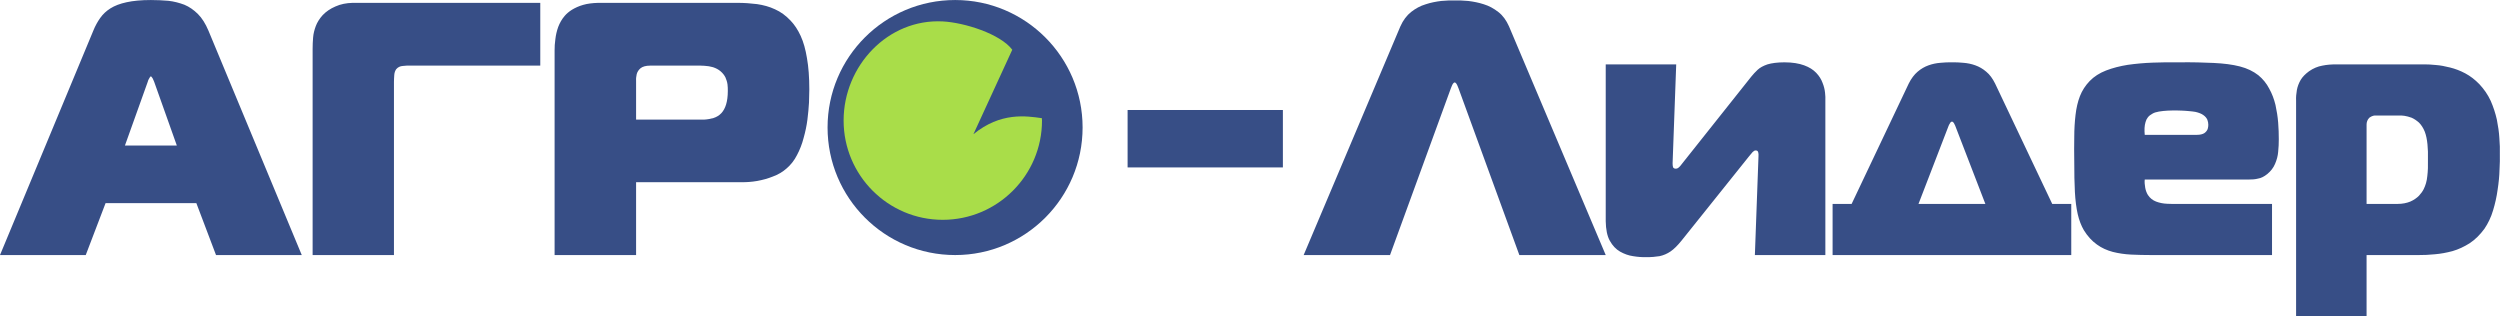<?xml version="1.0" encoding="UTF-8"?> <!-- Creator: CorelDRAW X6 --> <svg xmlns="http://www.w3.org/2000/svg" xmlns:xlink="http://www.w3.org/1999/xlink" xml:space="preserve" width="158.896mm" height="20.092mm" style="shape-rendering:geometricPrecision; text-rendering:geometricPrecision; image-rendering:optimizeQuality; fill-rule:evenodd; clip-rule:evenodd" viewBox="0 0 15890 2009"> <defs> <style type="text/css"> <![CDATA[ .fil0 {fill:#374E86} .fil1 {fill:#A9DD49} .fil2 {fill:#374E86;fill-rule:nonzero} ]]> </style> </defs> <g id="Слой_x0020_1">  <g id="_358634096"> <path class="fil0" d="M6071 0c447,0 810,363 810,810 0,448 -363,811 -810,811 -448,0 -811,-363 -811,-811 0,-447 363,-810 811,-810z"></path> <path class="fil1" d="M5992 136c137,7 366,79 442,180 0,0 -247,537 -247,537 173,-142 337,-116 435,-102 0,0 1,10 1,15 0,348 -283,631 -631,631 -348,0 -630,-283 -630,-631 0,-348 282,-648 630,-630z"></path> <polygon class="fil2" points="7167,1064 8154,1064 8154,699 7167,699 "></polygon> <path class="fil2" d="M0 1621l545 0 126 -330 577 0 125 330 545 0 -593 -1426c-19,-45 -41,-80 -67,-106 -26,-26 -55,-46 -86,-59 -32,-12 -66,-21 -101,-25 -36,-3 -73,-5 -112,-5 -61,0 -113,5 -154,14 -42,9 -76,22 -103,39 -27,17 -48,37 -65,61 -17,24 -32,51 -44,81l-593 1426zm939 -1101c1,-5 3,-9 5,-14 3,-6 5,-10 8,-14 2,-4 5,-6 7,-7 2,1 5,3 7,7 3,4 6,8 8,14 2,5 4,9 6,14l144 405 -330 0 145 -405zm1565 1101l0 -1101c0,-14 1,-29 2,-44 1,-15 6,-27 12,-36 11,-13 25,-20 43,-21 17,-2 34,-3 51,-2l822 0 0 -399 -1193 0c-39,1 -76,8 -109,23 -33,14 -60,33 -81,55 -20,22 -35,46 -44,70 -9,24 -15,48 -17,73 -2,24 -3,49 -3,72l0 1310 517 0zm1539 0l0 -463 675 0c29,0 61,-2 95,-8 33,-6 67,-15 99,-28 33,-12 62,-29 87,-51 27,-23 50,-52 67,-86 18,-34 32,-70 42,-109 11,-39 19,-77 24,-116 5,-39 8,-75 10,-108 1,-34 2,-61 2,-84 0,-77 -5,-143 -15,-199 -9,-55 -22,-102 -40,-141 -18,-39 -39,-71 -64,-97 -30,-32 -63,-56 -99,-72 -36,-17 -74,-27 -114,-33 -40,-5 -81,-8 -124,-8l-886 0c-36,1 -69,5 -96,13 -28,8 -51,19 -71,31 -19,12 -34,25 -46,39 -18,21 -31,44 -41,70 -9,25 -15,51 -18,77 -4,26 -5,50 -5,73l0 1300 518 0zm0 -861l0 -249c-1,-12 1,-26 4,-40 4,-15 12,-27 25,-38 13,-10 33,-16 60,-16l286 0c20,-1 40,0 59,1 19,1 38,4 55,9 18,6 34,14 48,26 14,12 24,25 31,39 6,14 11,29 13,44 1,15 3,29 2,43 0,33 -4,62 -11,85 -7,23 -17,41 -30,55 -14,15 -31,25 -50,31 -18,5 -38,9 -58,10 -21,0 -42,0 -64,0l-370 0z"></path> <path class="fil2" d="M8286 1621l549 0 386 -1058c1,-4 3,-8 6,-15 2,-6 5,-11 8,-16 4,-5 7,-8 11,-8 4,0 7,3 11,8 3,5 6,10 8,16 3,7 5,11 6,15l386 1058 549 0 -615 -1454c-17,-38 -39,-69 -68,-91 -28,-22 -59,-39 -92,-49 -34,-11 -66,-17 -99,-21 -32,-3 -61,-4 -86,-3 -25,-1 -54,0 -86,3 -32,4 -65,10 -98,21 -34,10 -65,27 -93,49 -28,22 -51,53 -68,91l-615 1454zm3316 0l0 -983c1,-13 0,-29 -2,-49 -2,-20 -7,-41 -16,-63 -8,-22 -21,-43 -40,-63 -19,-20 -44,-36 -77,-48 -33,-12 -74,-19 -125,-19 -45,0 -81,5 -108,13 -26,9 -47,20 -62,34 -15,14 -29,29 -41,44l-438 551c-3,4 -7,9 -11,14 -4,5 -9,10 -14,14 -5,4 -10,6 -16,6 -9,0 -15,-3 -18,-9 -2,-6 -3,-15 -3,-25l23 -629 -448 0 0 997c1,52 9,94 26,124 17,31 39,54 65,69 27,15 54,25 83,29 30,5 57,7 82,6 32,1 61,-2 86,-6 24,-5 48,-15 70,-30 22,-15 45,-38 70,-69l430 -537c8,-9 15,-18 21,-25 7,-7 13,-11 20,-11 9,0 14,4 16,11 2,7 3,16 2,25l-23 629 448 0zm167 -325l-121 0 0 325 1517 0 0 -325 -121 0 -363 -765c-16,-32 -34,-57 -56,-75 -22,-19 -45,-32 -70,-41 -25,-9 -50,-14 -76,-16 -25,-2 -49,-4 -72,-3 -24,-1 -48,1 -73,3 -26,2 -51,7 -76,16 -25,9 -48,22 -70,41 -21,18 -40,43 -56,75l-363 765zm617 -498c2,-5 5,-10 9,-16 3,-6 7,-9 12,-9 4,0 8,3 12,9 3,6 6,11 8,16l192 498 -425 0 192 -498zm2055 823l0 -325 -588 0c-27,1 -53,0 -79,-1 -25,-1 -49,-6 -70,-14 -21,-8 -39,-22 -52,-42 -8,-13 -14,-29 -17,-46 -3,-18 -5,-36 -3,-52l660 0c21,0 41,-1 60,-6 20,-3 39,-13 59,-29 22,-18 39,-40 49,-64 11,-25 18,-51 20,-77 3,-27 4,-54 4,-80 0,-34 -1,-69 -4,-106 -3,-38 -9,-75 -17,-112 -9,-37 -22,-72 -40,-104 -17,-33 -40,-61 -69,-85 -32,-25 -71,-44 -118,-56 -47,-12 -102,-19 -166,-22 -63,-3 -135,-5 -217,-4 -57,-1 -114,0 -170,2 -56,2 -109,7 -159,14 -50,8 -97,20 -138,36 -41,16 -76,38 -104,67 -27,28 -48,60 -62,96 -14,36 -23,76 -28,120 -5,43 -8,90 -8,140 -1,50 -1,102 0,158 0,73 1,136 4,191 3,54 9,101 18,141 9,39 22,73 39,102 24,39 52,69 83,91 30,22 64,37 101,47 36,9 75,15 116,17 42,2 85,3 130,3l766 0zm-809 -764c-3,-31 -2,-58 5,-81 6,-23 20,-41 43,-53 11,-7 25,-11 42,-14 18,-3 37,-5 57,-6 19,-1 38,-1 56,-1 8,0 19,0 33,1 14,1 28,1 44,3 15,1 29,3 42,5 22,5 39,12 50,20 13,9 21,19 26,30 4,11 6,21 6,32 0,8 -1,17 -4,27 -4,10 -11,19 -21,26 -11,7 -27,11 -48,11l-331 0zm1410 764l331 0c32,0 66,-1 103,-5 37,-3 74,-10 112,-20 38,-11 74,-28 109,-50 35,-23 66,-54 94,-92 23,-34 42,-73 55,-117 13,-43 23,-87 29,-132 7,-45 11,-87 12,-127 2,-39 3,-72 2,-99 1,-30 0,-64 -3,-101 -2,-38 -8,-77 -16,-118 -9,-40 -22,-80 -39,-119 -18,-39 -42,-74 -72,-106 -28,-29 -58,-52 -90,-69 -32,-17 -64,-29 -96,-37 -32,-8 -62,-14 -91,-16 -28,-3 -52,-4 -72,-4l-563 0c-28,0 -57,2 -86,8 -29,5 -58,17 -85,36 -23,17 -41,35 -53,55 -12,21 -20,42 -24,64 -4,23 -6,45 -5,68l0 1369 448 0 0 -388zm0 -325l0 -505c0,-7 1,-14 4,-22 3,-8 7,-14 12,-19 3,-4 10,-7 17,-11 8,-3 14,-5 19,-5l158 0c7,0 17,0 31,2 13,2 28,6 45,12 16,7 31,17 47,31 14,14 27,33 37,58 9,24 14,50 17,80 3,30 4,62 3,96 1,39 0,74 -4,106 -3,32 -11,59 -23,83 -7,14 -17,28 -30,42 -14,14 -32,27 -55,37 -22,9 -49,15 -82,15l-196 0z"></path> </g> </g> </svg> 